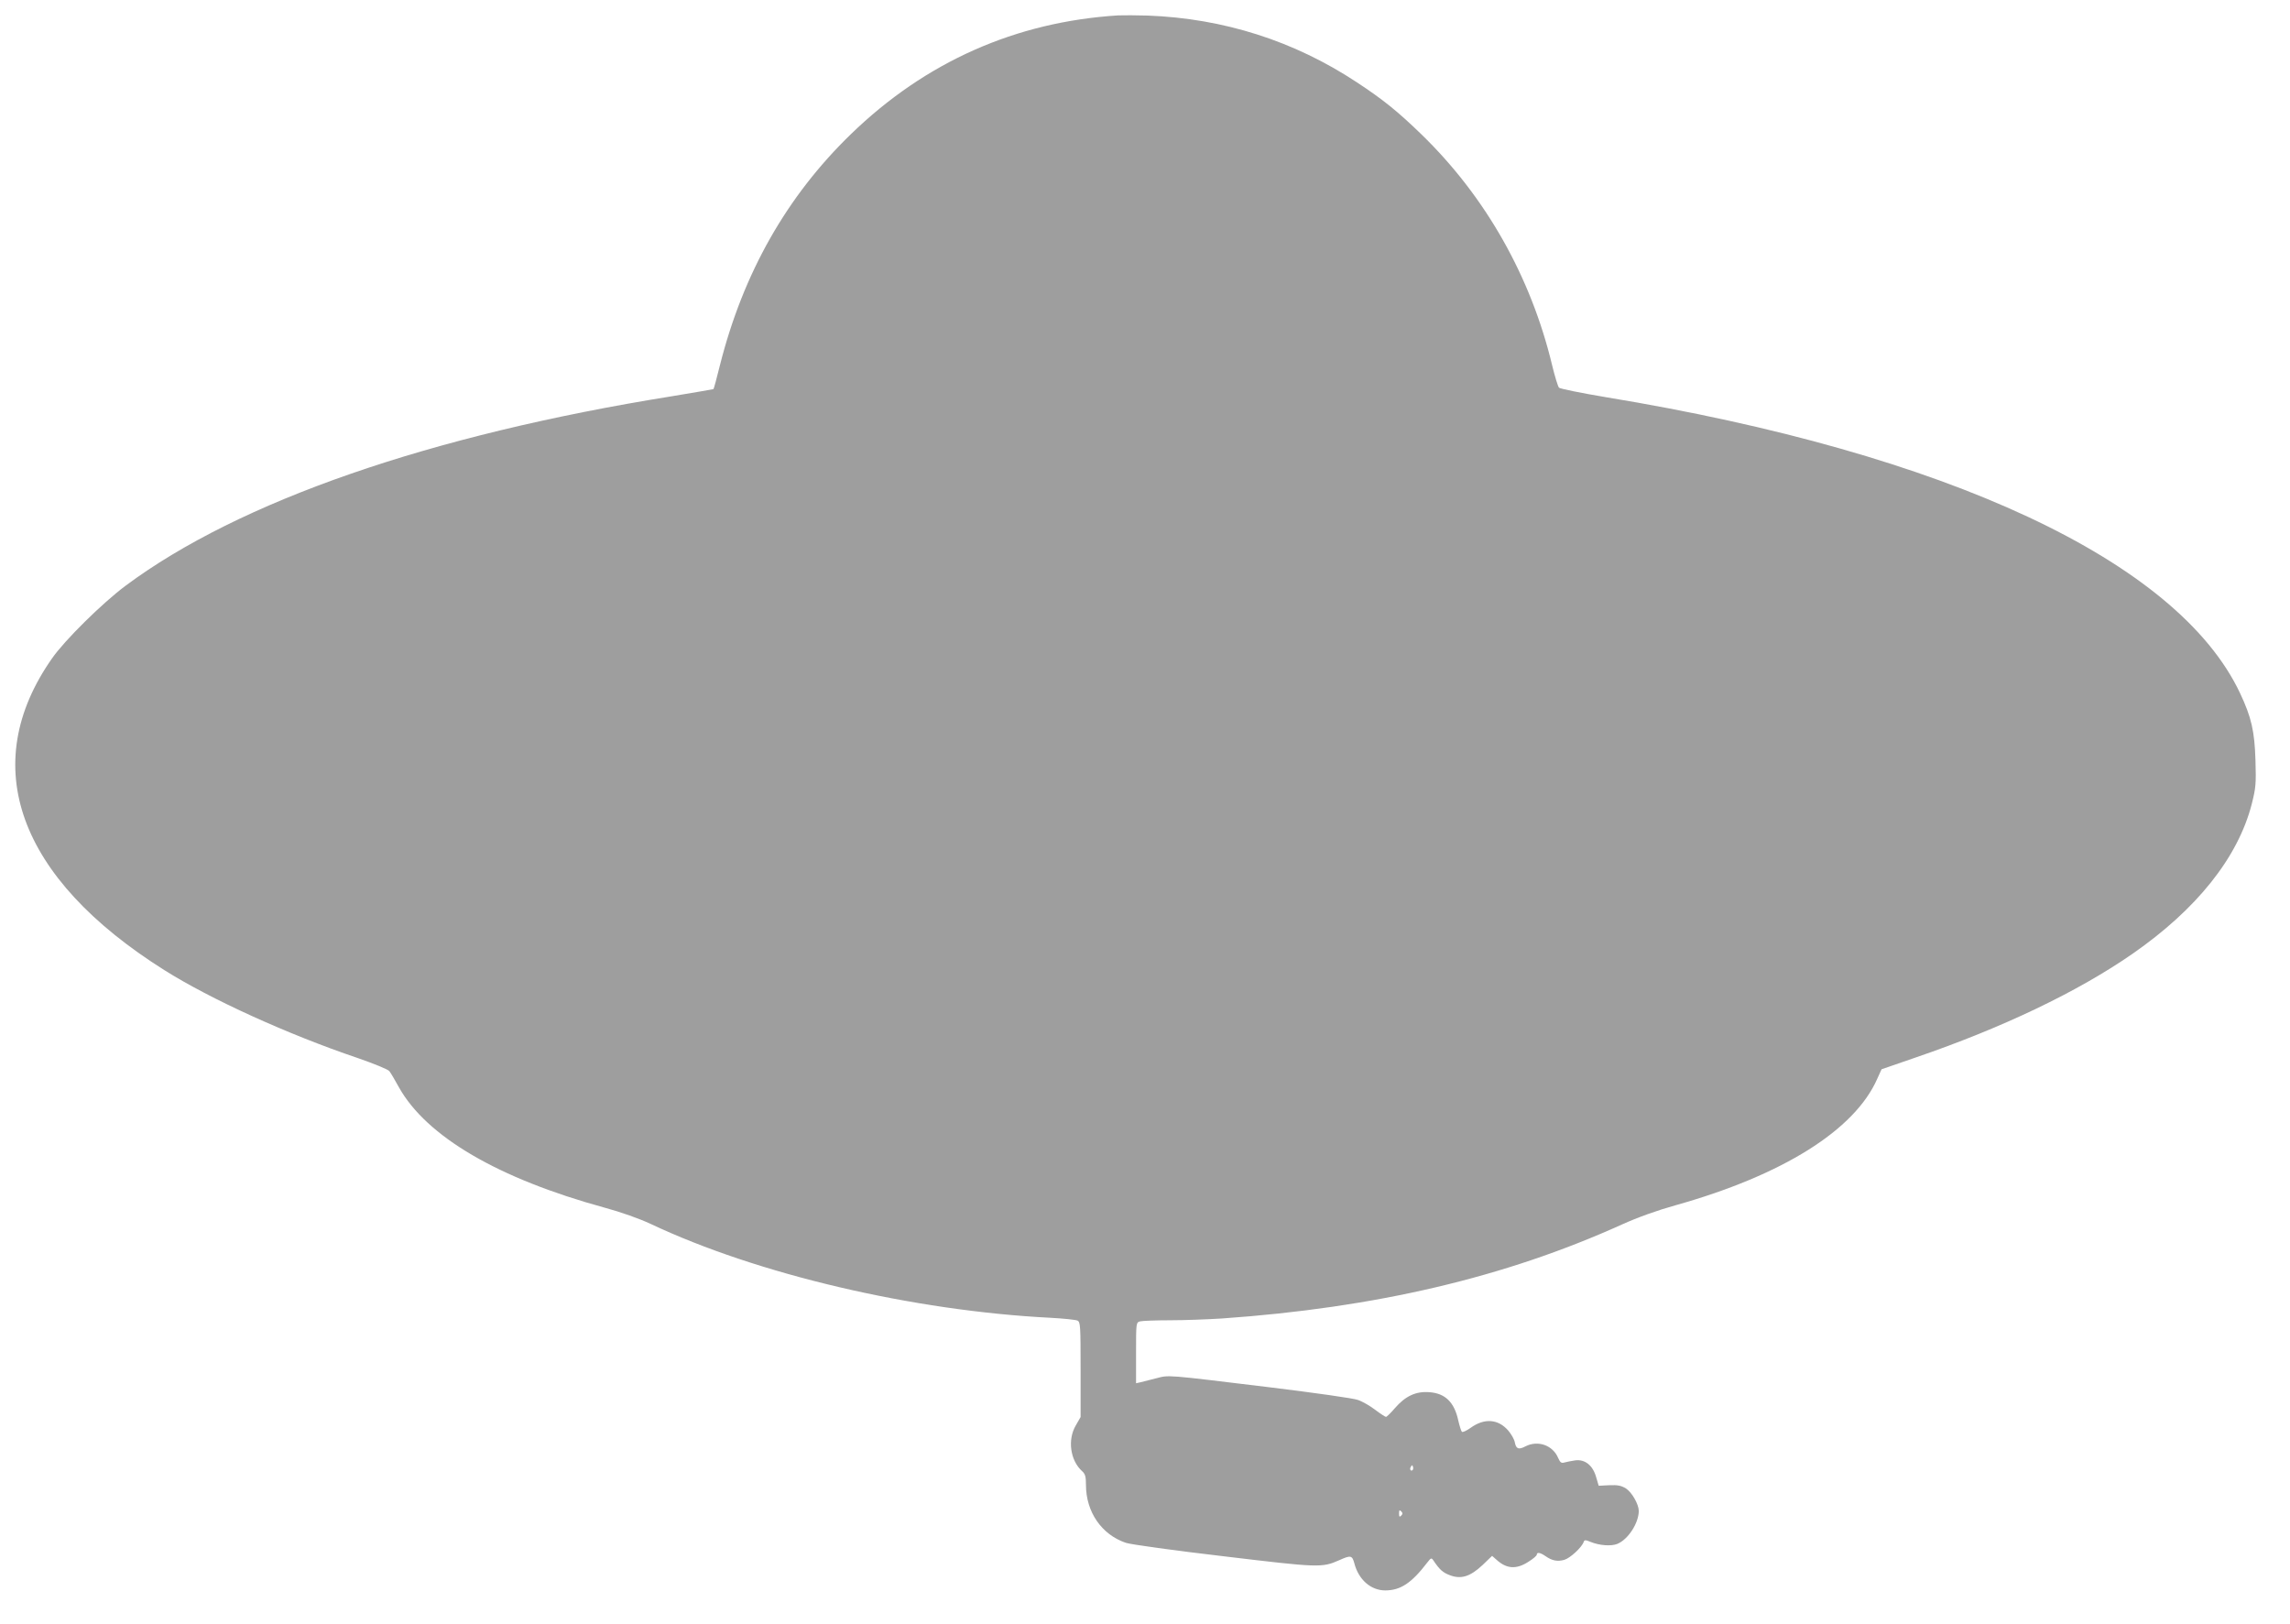 <?xml version="1.0" standalone="no"?>
<!DOCTYPE svg PUBLIC "-//W3C//DTD SVG 20010904//EN"
 "http://www.w3.org/TR/2001/REC-SVG-20010904/DTD/svg10.dtd">
<svg version="1.0" xmlns="http://www.w3.org/2000/svg"
 width="1280pt" height="908pt" viewBox="0 0 1280 908"
 preserveAspectRatio="xMidYMid meet">
<g transform="translate(0,908) scale(0.1,-0.1)"
fill="#9e9e9e" stroke="none">
<path d="M6250 8994 c-573 -36 -1076 -259 -1494 -664 -358 -347 -601 -775
-731 -1288 -18 -74 -35 -135 -37 -137 -2 -1 -106 -19 -233 -40 -1353 -217
-2419 -587 -3053 -1059 -130 -97 -340 -304 -411 -406 -419 -597 -192 -1227
628 -1743 259 -163 690 -359 1080 -491 90 -31 170 -64 177 -73 8 -10 32 -51
54 -91 154 -275 555 -510 1151 -673 89 -24 193 -61 255 -90 597 -282 1468
-486 2234 -525 74 -4 143 -11 153 -16 16 -8 17 -31 17 -274 l0 -265 -27 -47
c-47 -80 -31 -196 36 -256 17 -15 21 -31 21 -76 0 -151 87 -278 223 -324 26
-9 271 -43 545 -75 534 -64 551 -65 648 -22 64 29 72 27 84 -17 24 -93 93
-152 173 -152 85 0 147 41 235 156 21 27 23 28 35 10 34 -50 51 -66 91 -81 62
-24 114 -8 183 57 l53 51 23 -20 c57 -53 112 -57 180 -13 26 16 47 34 47 40 0
15 19 12 48 -8 37 -26 67 -32 106 -21 32 9 98 70 108 100 4 12 10 12 39 0 49
-20 115 -25 149 -11 61 25 120 117 120 185 -1 38 -39 104 -72 125 -26 16 -46
20 -93 18 l-59 -3 -14 47 c-18 66 -62 102 -117 95 -22 -3 -49 -9 -61 -12 -17
-5 -23 0 -34 24 -30 73 -114 102 -184 66 -38 -20 -52 -14 -59 23 -3 17 -20 46
-37 66 -57 65 -134 70 -211 14 -23 -16 -44 -26 -48 -21 -4 4 -13 33 -20 63
-22 102 -73 152 -162 158 -75 6 -134 -22 -192 -89 -23 -27 -46 -49 -50 -49 -4
0 -32 18 -61 40 -29 22 -72 47 -97 55 -24 9 -244 40 -489 70 -594 72 -563 70
-640 50 -36 -9 -75 -19 -87 -22 l-23 -5 0 170 c0 168 0 170 23 176 12 3 87 6
167 6 80 0 210 5 290 10 858 60 1580 229 2235 525 88 40 200 80 301 108 598
168 1001 420 1127 707 l24 53 194 67 c484 166 902 366 1208 578 359 249 590
538 667 837 23 91 25 113 21 245 -5 164 -23 241 -86 375 -348 739 -1637 1341
-3546 1655 -137 23 -255 47 -261 53 -6 7 -23 62 -38 124 -119 497 -373 945
-732 1293 -131 127 -214 194 -360 290 -350 231 -744 357 -1169 373 -60 2 -135
2 -165 1z m1646 -8131 c-10 -10 -19 5 -10 18 6 11 8 11 12 0 2 -7 1 -15 -2
-18z m-64 -255 c-9 -9 -12 -7 -12 12 0 19 3 21 12 12 9 -9 9 -15 0 -24z"/>
</g>
</svg>
